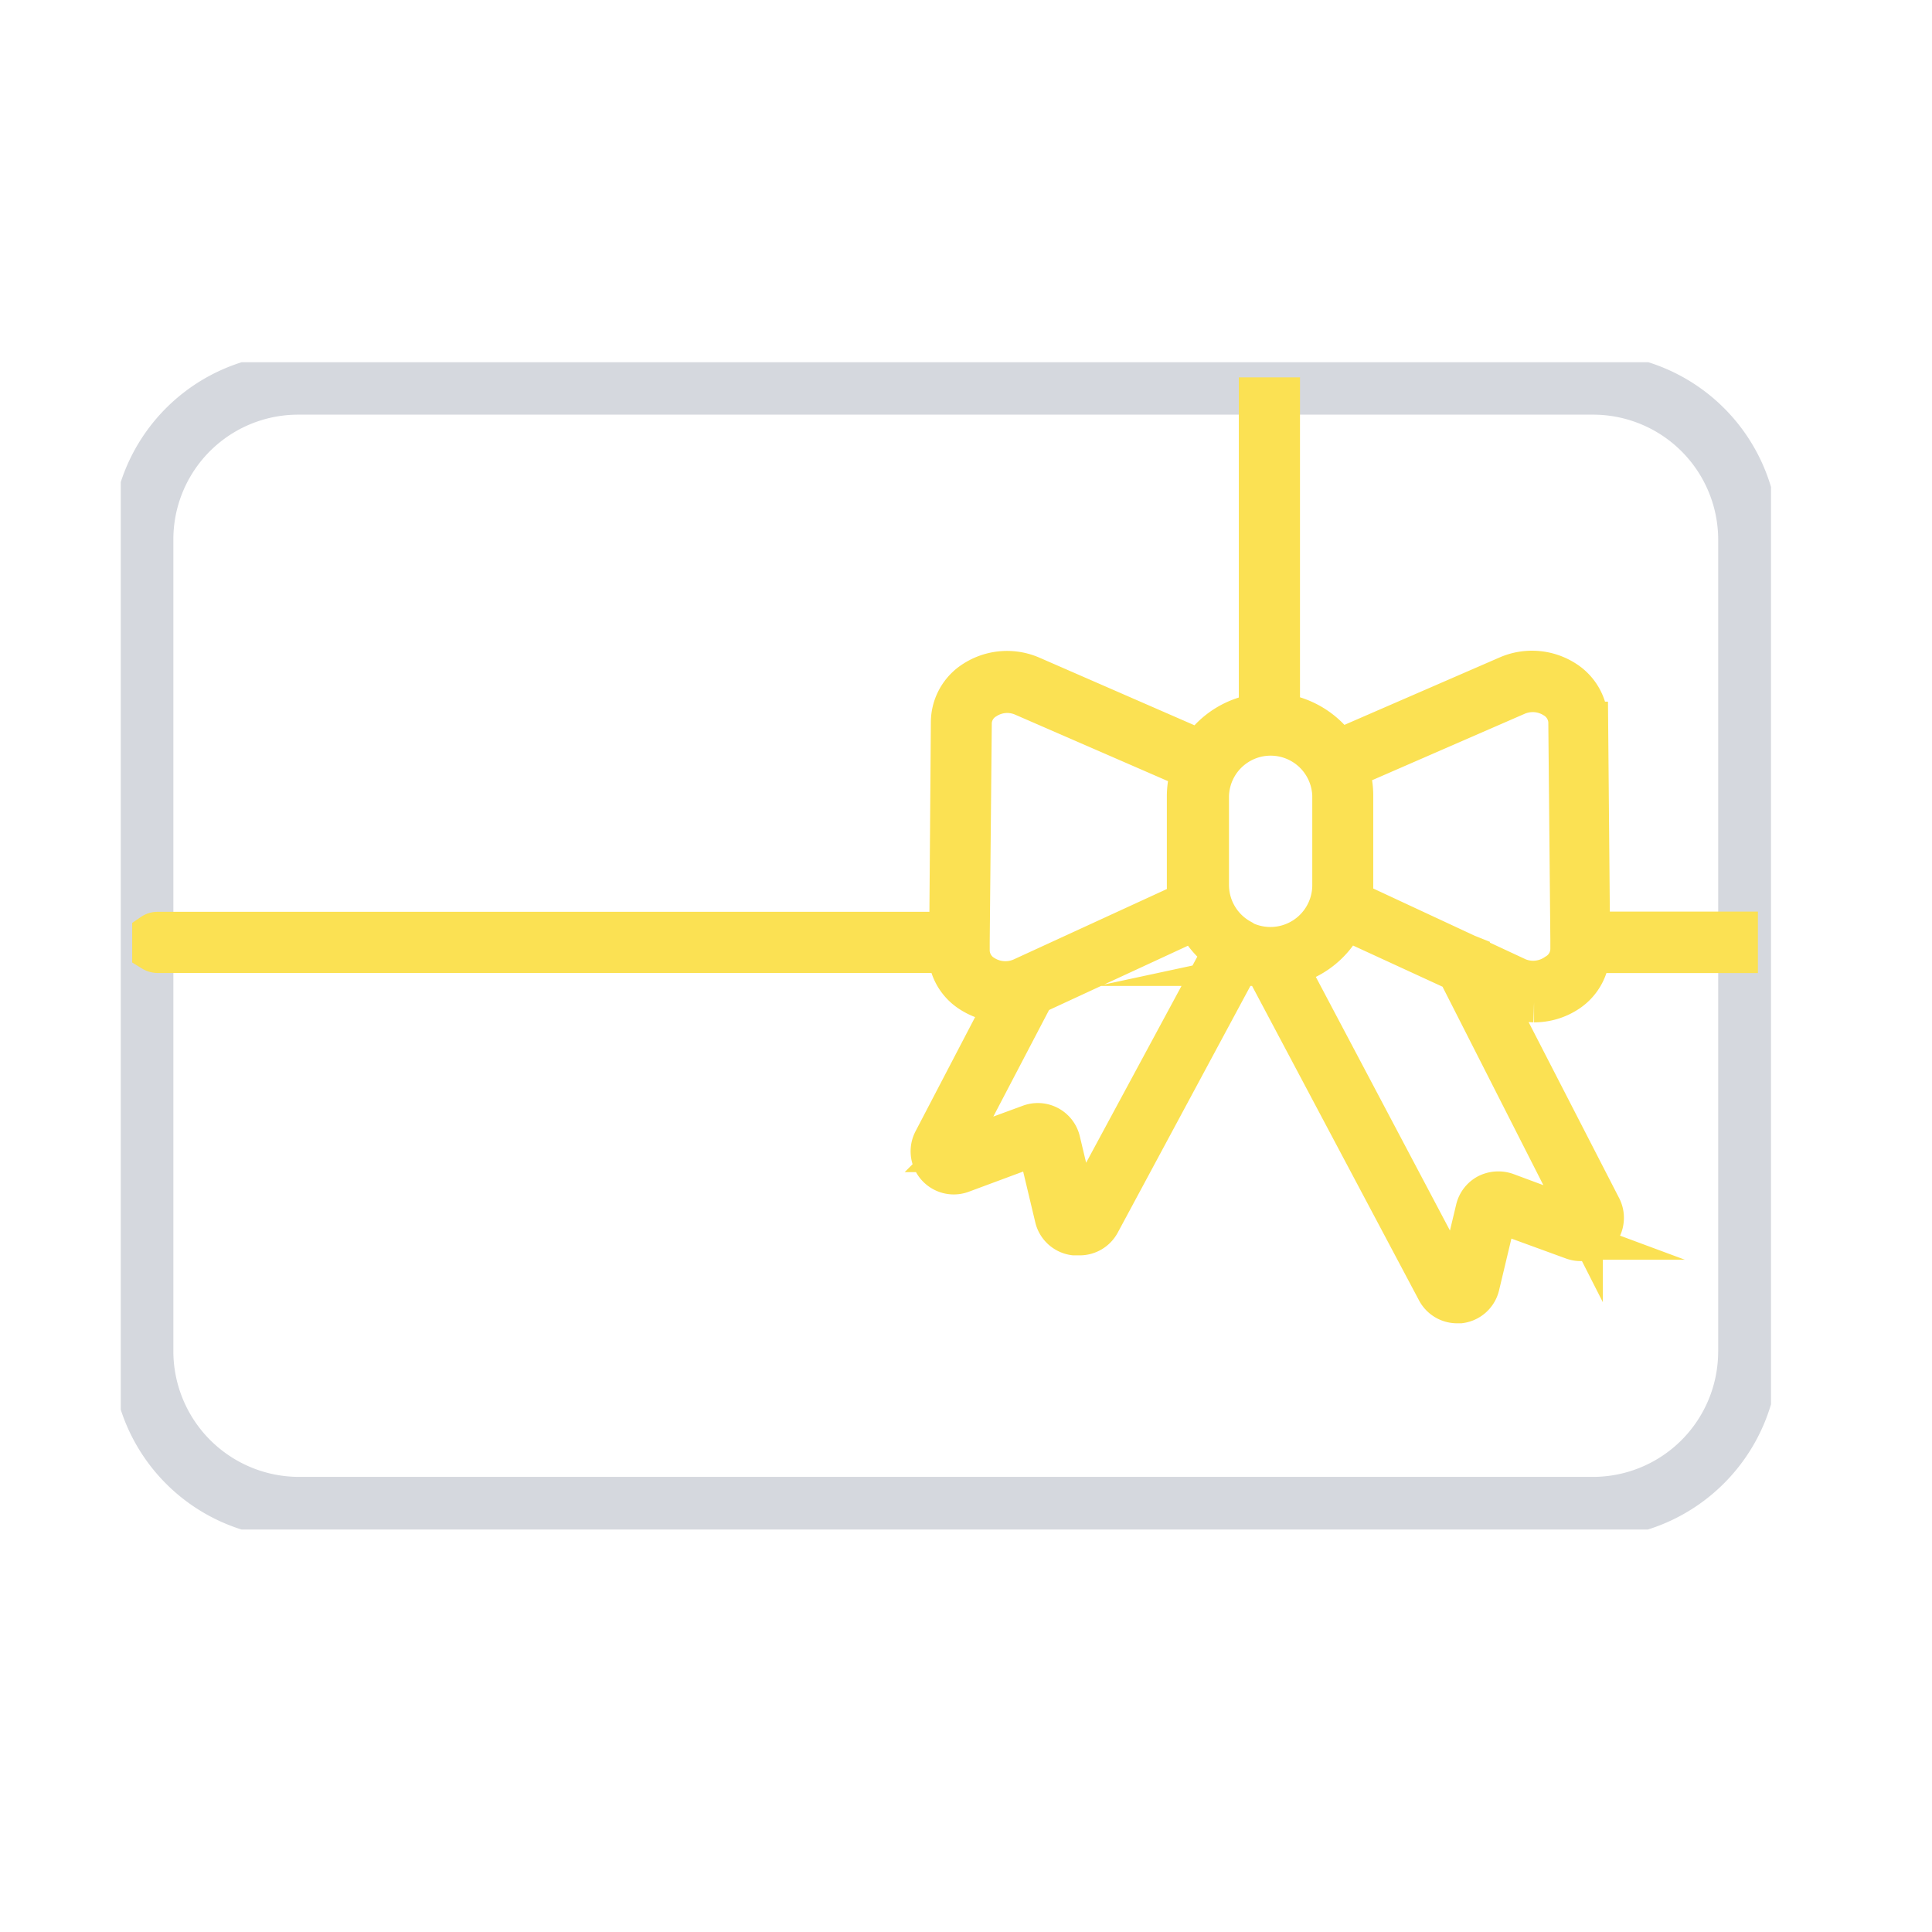 <svg width="48" height="48" viewBox="0 0 48 48" fill="none" xmlns="http://www.w3.org/2000/svg">
    <g clip-path="url(#a)" stroke-miterlimit="10">
        <path d="M39.58 9.286H7.42a4.118 4.118 0 0 0-4.008 3.063 3.87 3.87 0 0 0-.143 1.071v20.16c-.002.362.046.722.143 1.07a4.111 4.111 0 0 0 3.98 3.064h32.164a4.142 4.142 0 0 0 4.135-4.146V13.414a4.128 4.128 0 0 0-4.112-4.128zm3.607 24.294a3.613 3.613 0 0 1-3.608 3.613H7.421a3.625 3.625 0 0 1-3.614-3.625V13.414A3.6 3.6 0 0 1 7.41 9.802h32.165a3.609 3.609 0 0 1 3.613 3.612V33.58z" fill="#D5D8DE" stroke="#D5D8DE"/>
        <path d="M38.113 24.9c.288 0 .57-.08.813-.235a1.22 1.22 0 0 0 .573-.99h3.676v-.527H39.5l-.046-5.216a1.231 1.231 0 0 0-.572-1.025 1.518 1.518 0 0 0-1.426-.114l-4.203 1.826a2.072 2.072 0 0 0-1.455-.893v-7.85h-.52v7.855a2.056 2.056 0 0 0-1.45.9l-4.203-1.833a1.517 1.517 0 0 0-1.425.115 1.225 1.225 0 0 0-.573 1.025l-.04 5.216H3.922a.229.229 0 0 0-.138.04v.44c.042.026.09.04.138.04h19.635a1.207 1.207 0 0 0 .573.991c.243.154.525.236.813.235h.04l-1.792 3.435a.572.572 0 0 0 .698.807l1.85-.687a.046.046 0 0 1 .04 0l.43 1.804a.572.572 0 0 0 .48.43h.138a.573.573 0 0 0 .498-.293l3.51-6.527c.184.07.377.112.573.126l4.295 8.09a.572.572 0 0 0 .498.292h.074a.573.573 0 0 0 .481-.429l.43-1.803a.087.087 0 0 1 0-.035.094.094 0 0 1 .04 0l1.85.687a.573.573 0 0 0 .766-.475.573.573 0 0 0-.062-.332l-2.83-5.502.522.24c.198.106.417.165.641.172zm-13.674-.676a.72.72 0 0 1-.35-.607v-.206l.052-5.468a.71.71 0 0 1 .35-.572.985.985 0 0 1 .927-.075l4.186 1.821a2.045 2.045 0 0 0-.114.676v2.21c0 .13.01.26.034.39l-4.134 1.9a1.008 1.008 0 0 1-.951-.069zm2.416 5.955s0 .029-.045 0c-.046-.029-.04 0-.04-.034l-.43-1.804a.572.572 0 0 0-.756-.4l-1.85.68h-.05a.046.046 0 0 1 0-.057l2.015-3.853 4.008-1.855c.155.316.385.59.67.796l-3.521 6.527zm3.98-6.842a1.54 1.54 0 0 1-.801-1.346V19.77a1.535 1.535 0 0 1 3.069 0v2.233a1.54 1.54 0 0 1-2.245 1.357l-.023-.023zm8.487 6.928a.046.046 0 0 1 0 .057h-.052l-1.85-.687a.608.608 0 0 0-.47.034.572.572 0 0 0-.285.372l-.43 1.798s0 .035-.04.04c-.04.006-.046 0-.046 0l-4.169-7.884a2.066 2.066 0 0 0 1.438-1.145l2.788 1.283 3.116 6.132zm-2.806-6.527-.075-.03-2.863-1.333c.028-.128.042-.259.04-.39V19.77c0-.23-.038-.459-.114-.676l4.18-1.82a1.002 1.002 0 0 1 .933.074.722.722 0 0 1 .35.572l.051 5.434v.229a.716.716 0 0 1-.355.607 1.002 1.002 0 0 1-.956.103l-1.191-.555z" fill="#FBE153" stroke="#FBE153"/>
    </g>
    <defs>
        <clipPath id="a">
            <path fill="#fff" transform="translate(3 9)" d="M0 0h41v29H0z"/>
        </clipPath>
    </defs>
</svg>
